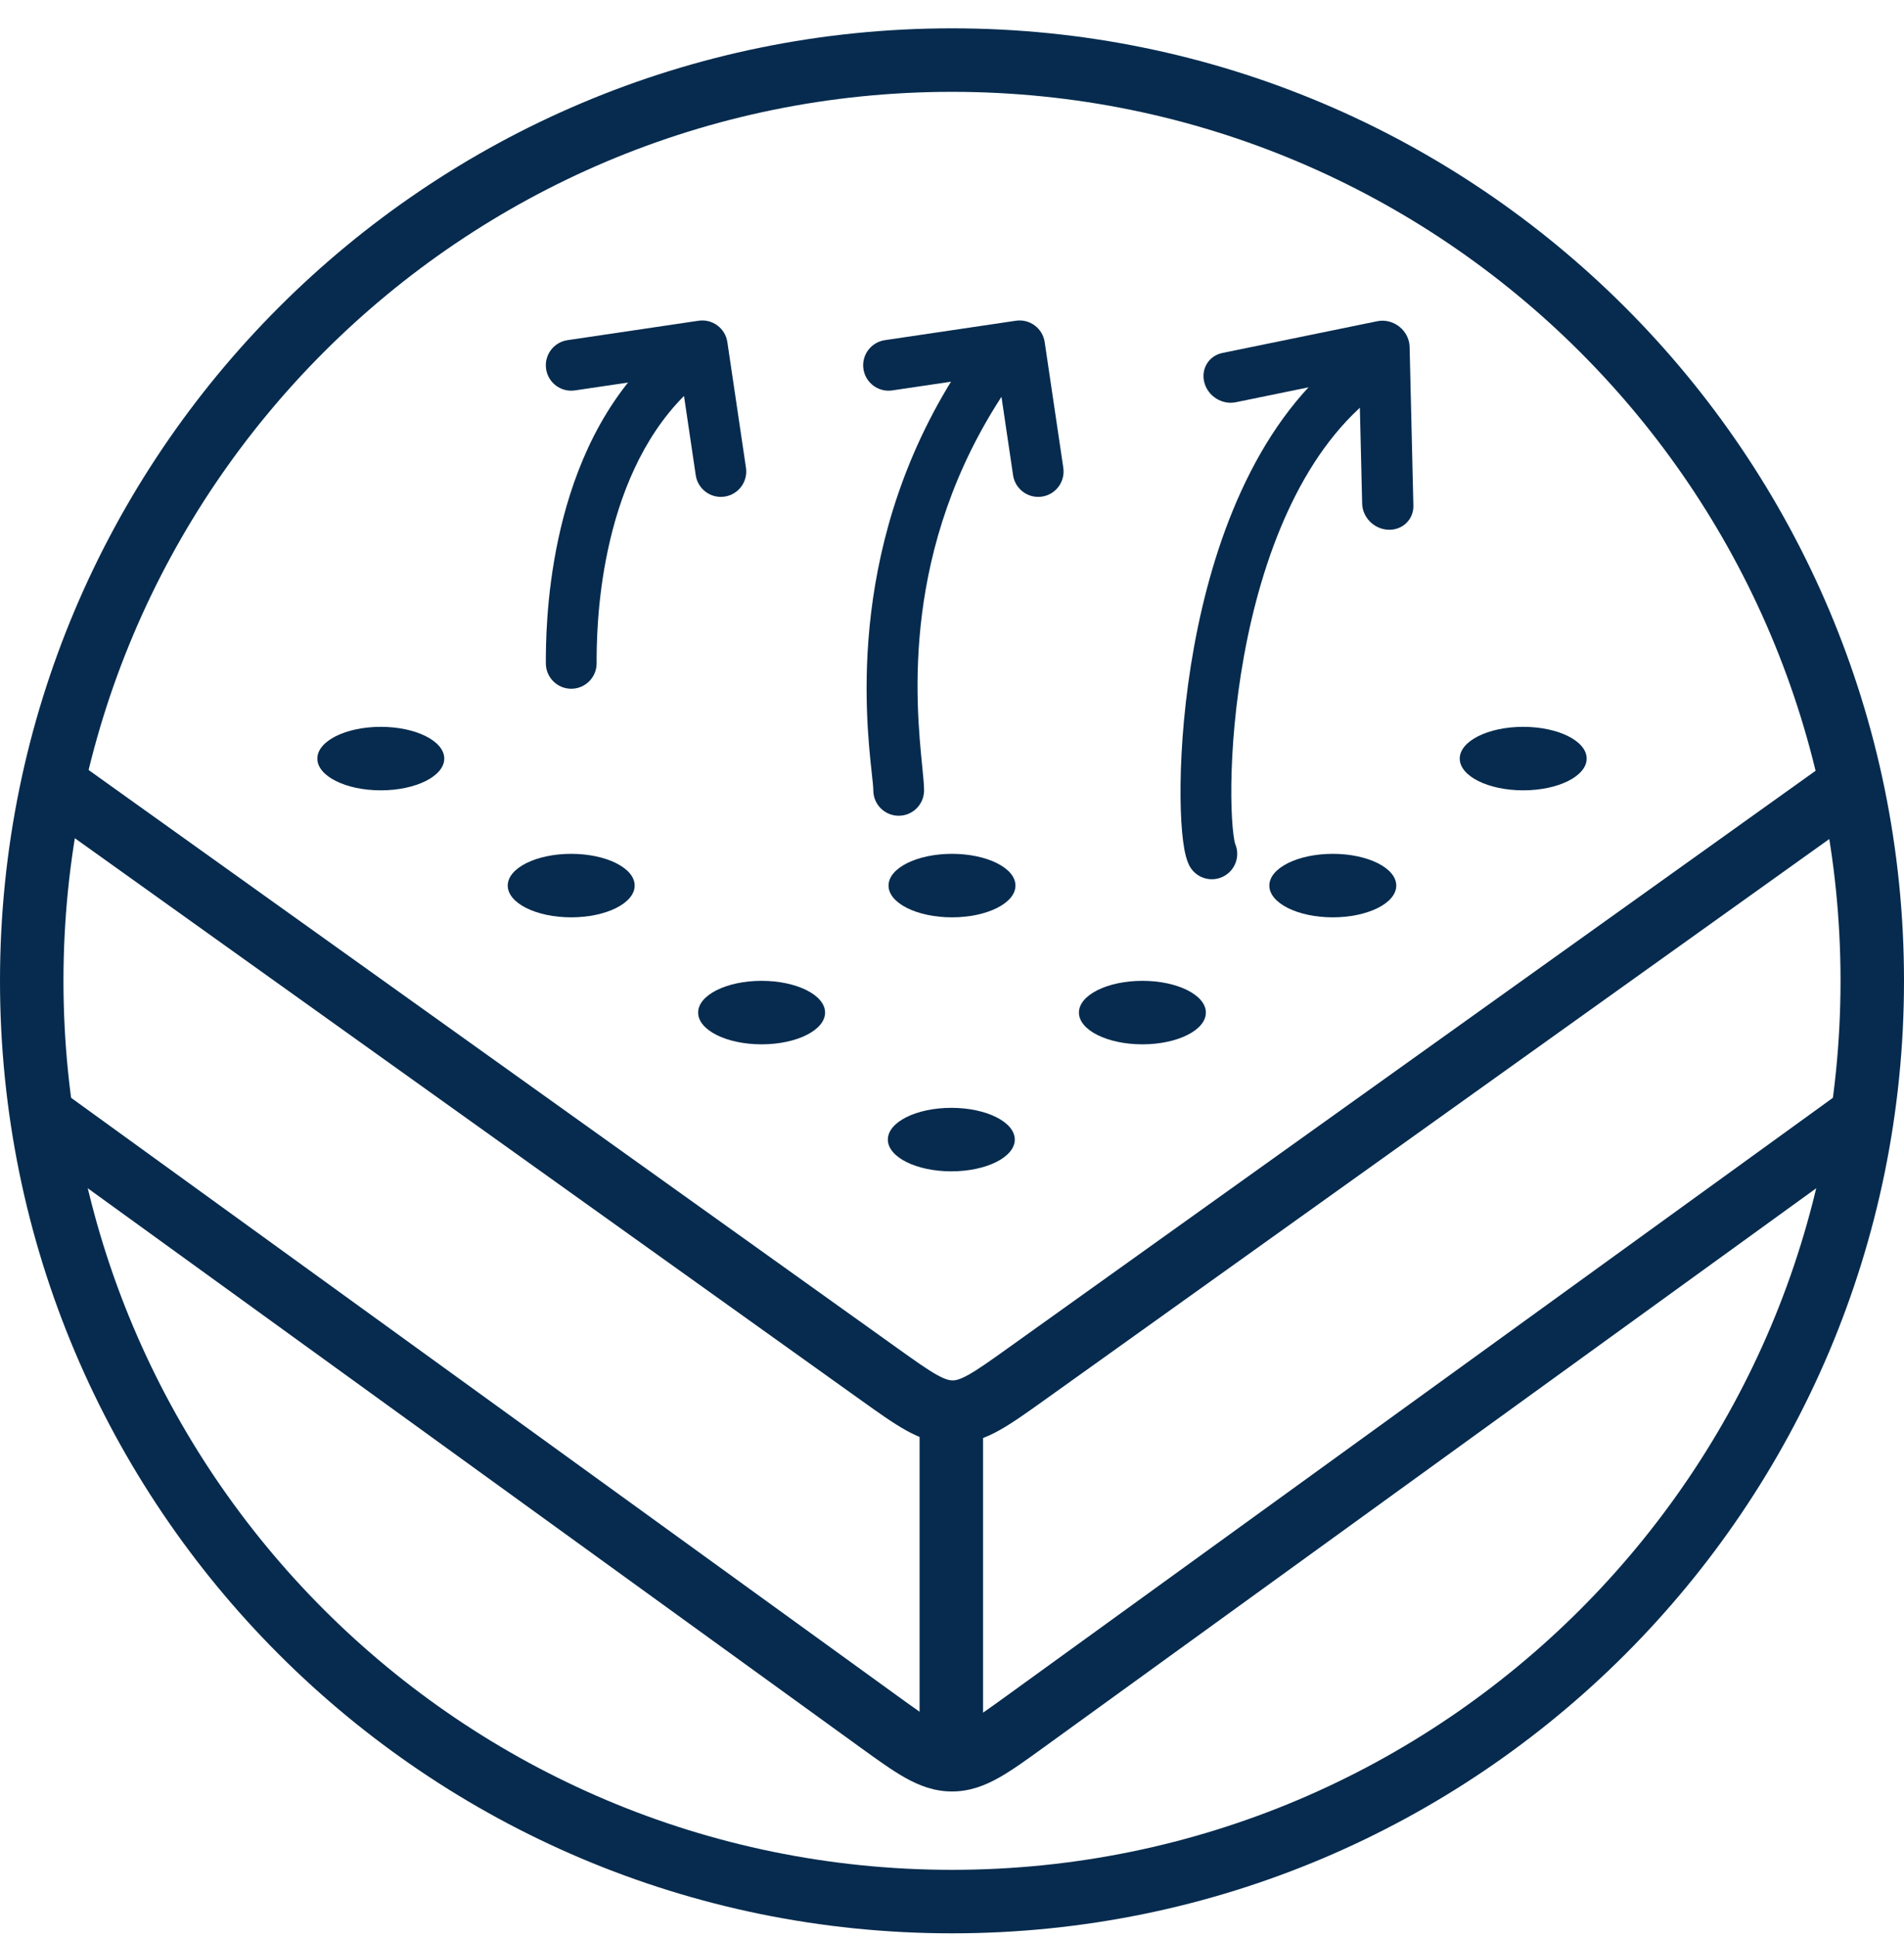 <svg width="120" height="122" viewBox="0 0 120 122" fill="none" xmlns="http://www.w3.org/2000/svg">
<path fill-rule="evenodd" clip-rule="evenodd" d="M60 117.785C90.928 117.785 116 92.713 116 61.785C116 30.857 90.928 5.785 60 5.785C29.072 5.785 4 30.857 4 61.785C4 92.713 29.072 117.785 60 117.785ZM60 121.785C93.137 121.785 120 94.922 120 61.785C120 28.648 93.137 1.785 60 1.785C26.863 1.785 0 28.648 0 61.785C0 94.922 26.863 121.785 60 121.785Z" fill="#062B4E"/>
<path fill-rule="evenodd" clip-rule="evenodd" d="M57.957 109.785V89.785H61.957V109.785H57.957Z" fill="#062B4E"/>
<path fill-rule="evenodd" clip-rule="evenodd" d="M5.161 48.202L56.552 84.921C57.712 85.75 58.448 86.272 59.047 86.605C59.602 86.913 59.862 86.955 60.04 86.955C60.218 86.955 60.477 86.913 61.032 86.605C61.632 86.272 62.368 85.75 63.528 84.921L114.919 48.202L117.244 51.457L65.769 88.236C64.718 88.986 63.797 89.644 62.976 90.101C62.087 90.595 61.144 90.955 60.04 90.955C58.936 90.955 57.993 90.595 57.104 90.101C56.282 89.644 55.361 88.986 54.311 88.236L2.836 51.457L5.161 48.202Z" fill="#062B4E"/>
<path fill-rule="evenodd" clip-rule="evenodd" d="M3.172 68.207L56.483 106.773C57.651 107.619 58.393 108.152 58.998 108.492C59.558 108.807 59.82 108.849 59.999 108.849C60.179 108.849 60.441 108.807 61.001 108.492C61.605 108.152 62.347 107.619 63.516 106.773L116.827 68.207L119.172 71.448L65.775 110.076C64.717 110.841 63.79 111.513 62.962 111.978C62.066 112.482 61.115 112.849 59.999 112.849C58.884 112.849 57.932 112.482 57.037 111.978C56.209 111.512 55.282 110.841 54.223 110.076L0.827 71.448L3.172 68.207Z" fill="#062B4E"/>
<path d="M63.957 71.785C63.957 72.89 62.166 73.785 59.957 73.785C57.748 73.785 55.957 72.89 55.957 71.785C55.957 70.681 57.748 69.785 59.957 69.785C62.166 69.785 63.957 70.681 63.957 71.785Z" fill="#062B4E"/>
<path d="M64 55.785C64 56.89 62.209 57.785 60 57.785C57.791 57.785 56 56.89 56 55.785C56 54.681 57.791 53.785 60 53.785C62.209 53.785 64 54.681 64 55.785Z" fill="#062B4E"/>
<path d="M88 55.785C88 56.89 86.209 57.785 84 57.785C81.791 57.785 80 56.89 80 55.785C80 54.681 81.791 53.785 84 53.785C86.209 53.785 88 54.681 88 55.785Z" fill="#062B4E"/>
<path d="M100 47.785C100 48.89 98.209 49.785 96 49.785C93.791 49.785 92 48.89 92 47.785C92 46.681 93.791 45.785 96 45.785C98.209 45.785 100 46.681 100 47.785Z" fill="#062B4E"/>
<path d="M40 55.785C40 56.89 38.209 57.785 36 57.785C33.791 57.785 32 56.89 32 55.785C32 54.681 33.791 53.785 36 53.785C38.209 53.785 40 54.681 40 55.785Z" fill="#062B4E"/>
<path d="M28 47.785C28 48.89 26.209 49.785 24 49.785C21.791 49.785 20 48.89 20 47.785C20 46.681 21.791 45.785 24 45.785C26.209 45.785 28 46.681 28 47.785Z" fill="#062B4E"/>
<path d="M76 63.785C76 64.89 74.209 65.785 72 65.785C69.791 65.785 68 64.89 68 63.785C68 62.681 69.791 61.785 72 61.785C74.209 61.785 76 62.681 76 63.785Z" fill="#062B4E"/>
<path d="M52 63.785C52 64.89 50.209 65.785 48 65.785C45.791 65.785 44 64.89 44 63.785C44 62.681 45.791 61.785 48 61.785C50.209 61.785 52 62.681 52 63.785Z" fill="#062B4E"/>
<path fill-rule="evenodd" clip-rule="evenodd" d="M62.888 22.454C63.623 22.945 63.822 23.938 63.331 24.673C56.754 34.54 57.722 44.256 58.124 48.288C58.19 48.947 58.24 49.455 58.24 49.786C58.24 50.669 57.524 51.386 56.64 51.386C55.757 51.386 55.04 50.669 55.04 49.786C55.04 49.589 55.001 49.233 54.947 48.737C54.548 45.097 53.322 33.919 60.669 22.898C61.159 22.163 62.153 21.964 62.888 22.454Z" fill="#062B4E"/>
<path fill-rule="evenodd" clip-rule="evenodd" d="M54.418 23.245C54.289 22.371 54.892 21.557 55.766 21.428L64.025 20.204C64.899 20.074 65.713 20.678 65.842 21.552L67.015 29.466C67.144 30.34 66.541 31.154 65.667 31.283C64.793 31.413 63.979 30.809 63.849 29.935L62.911 23.604L56.235 24.593C55.361 24.723 54.548 24.119 54.418 23.245Z" fill="#062B4E"/>
<path fill-rule="evenodd" clip-rule="evenodd" d="M43.134 22.654C43.759 23.279 43.759 24.292 43.134 24.917C40.44 27.611 39.035 31.272 38.317 34.621C37.603 37.95 37.602 40.813 37.602 41.785C37.602 42.669 36.886 43.386 36.002 43.386C35.119 43.386 34.402 42.669 34.402 41.785V41.782C34.402 40.75 34.402 37.616 35.188 33.95C35.97 30.299 37.565 25.96 40.871 22.654C41.496 22.029 42.509 22.029 43.134 22.654Z" fill="#062B4E"/>
<path fill-rule="evenodd" clip-rule="evenodd" d="M34.418 23.245C34.289 22.371 34.892 21.557 35.766 21.428L44.025 20.204C44.899 20.074 45.713 20.678 45.842 21.552L47.015 29.466C47.144 30.34 46.541 31.154 45.667 31.283C44.792 31.413 43.979 30.809 43.849 29.935L42.911 23.604L36.235 24.593C35.361 24.723 34.548 24.119 34.418 23.245Z" fill="#062B4E"/>
<path fill-rule="evenodd" clip-rule="evenodd" d="M86.714 22.786C87.266 23.476 87.154 24.483 86.464 25.035C81.929 28.663 79.52 35.177 78.403 41.322C77.852 44.352 77.632 47.2 77.605 49.399C77.592 50.499 77.627 51.42 77.688 52.107C77.719 52.452 77.755 52.722 77.791 52.917C77.822 53.081 77.843 53.145 77.843 53.146C77.843 53.146 77.843 53.146 77.842 53.146C78.191 53.945 77.836 54.879 77.039 55.242C76.235 55.608 75.286 55.253 74.92 54.449C74.78 54.142 74.699 53.791 74.644 53.497C74.585 53.176 74.538 52.803 74.501 52.394C74.427 51.573 74.391 50.541 74.406 49.36C74.435 46.996 74.669 43.969 75.254 40.749C76.41 34.394 79 26.908 84.465 22.536C85.155 21.984 86.162 22.096 86.714 22.786Z" fill="#062B4E"/>
<path fill-rule="evenodd" clip-rule="evenodd" d="M88.193 20.577C88.59 20.892 88.829 21.36 88.841 21.846L89.079 31.846C89.1 32.721 88.394 33.403 87.502 33.37C86.611 33.337 85.871 32.601 85.85 31.726L85.659 23.745L77.887 25.338C77.025 25.515 76.139 24.962 75.906 24.105C75.672 23.248 76.182 22.41 77.043 22.234L86.804 20.234C87.283 20.136 87.795 20.262 88.193 20.577Z" fill="#062B4E"/>
</svg>
